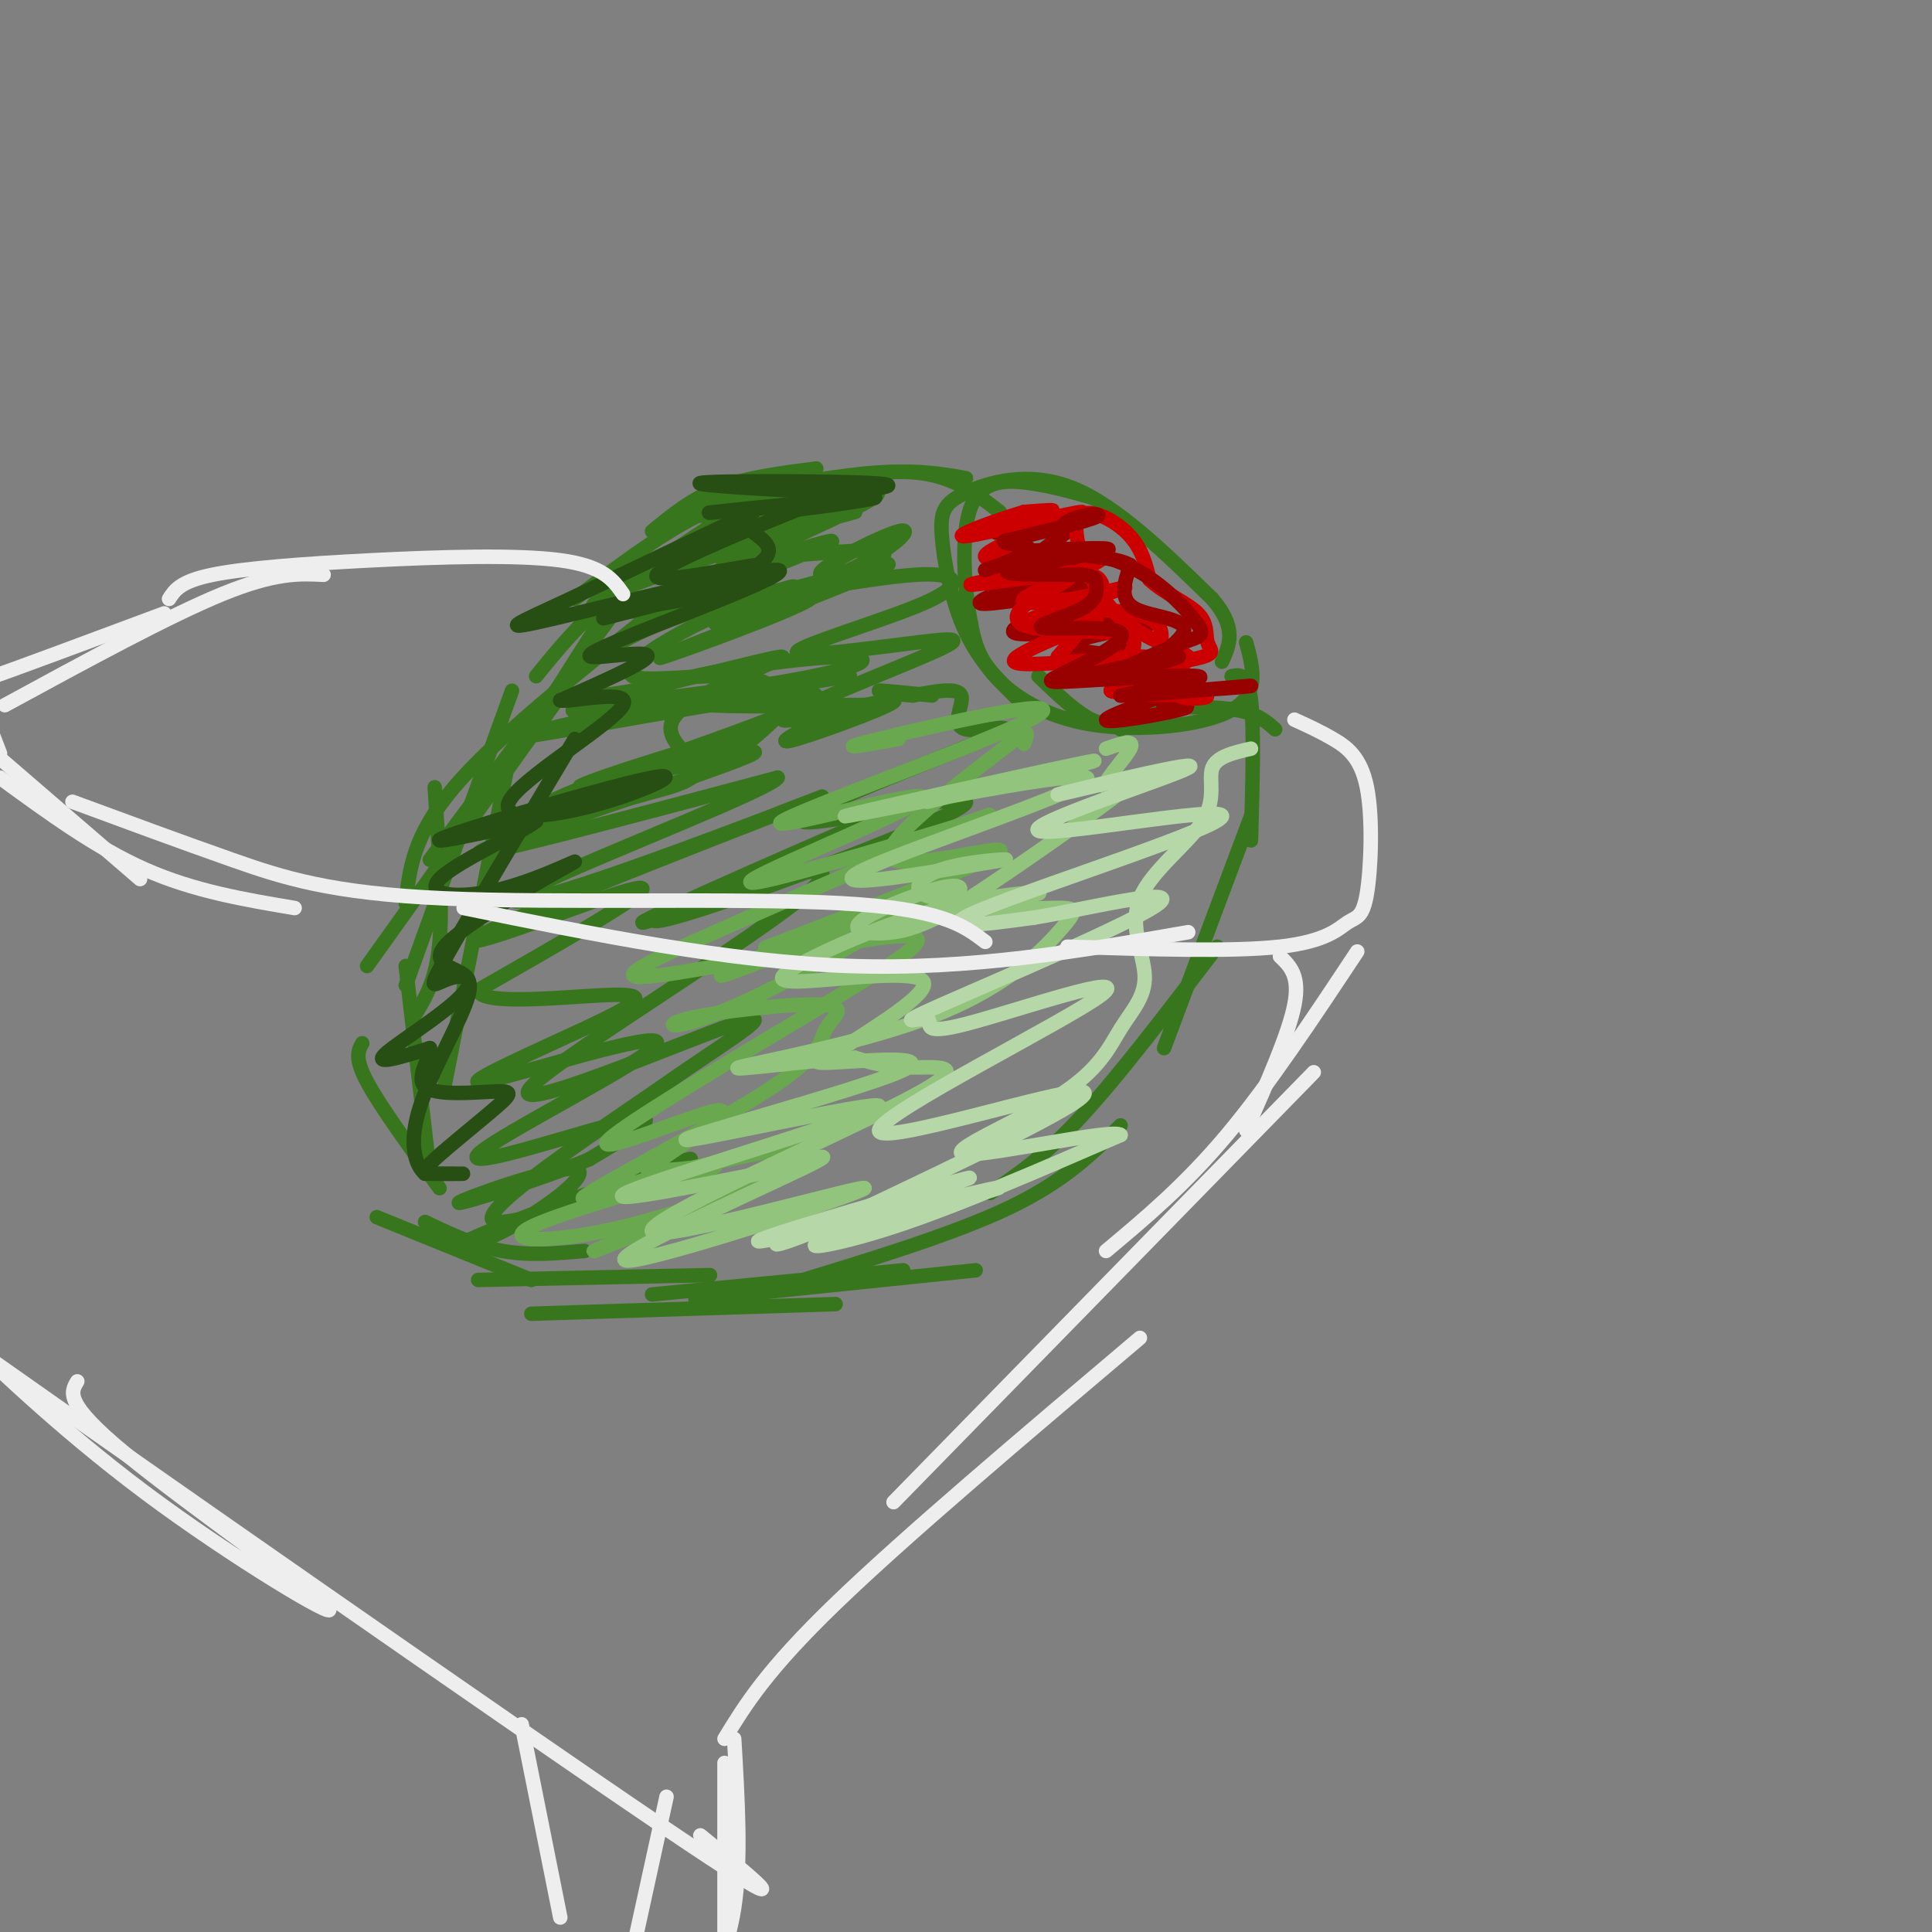 <svg viewBox='0 0 400 400' version='1.1' xmlns='http://www.w3.org/2000/svg' xmlns:xlink='http://www.w3.org/1999/xlink'><rect x="0" y="0" width="400" height="400" fill="#808080" stroke="none"/><g fill='none' stroke='#38761d' stroke-width='3' stroke-linecap='round' stroke-linejoin='round'><path d='M207,106c-4.500,-3.500 -9.000,-7.000 -16,-8c-7.000,-1.000 -16.500,0.500 -26,2'/><path d='M200,99c-5.167,-0.917 -10.333,-1.833 -19,-1c-8.667,0.833 -20.833,3.417 -33,6'/><path d='M169,97c-7.167,0.917 -14.333,1.833 -20,4c-5.667,2.167 -9.833,5.583 -14,9'/><path d='M166,100c-7.083,1.500 -14.167,3.000 -22,7c-7.833,4.000 -16.417,10.500 -25,17'/><path d='M150,107c-8.750,5.750 -17.500,11.500 -24,17c-6.500,5.500 -10.750,10.750 -15,16'/><path d='M131,118c0.000,0.000 -21.000,33.000 -21,33'/><path d='M127,127c0.000,0.000 -38.000,51.000 -38,51'/><path d='M116,144c0.000,0.000 -40.000,56.000 -40,56'/><path d='M90,163c0.833,12.083 1.667,24.167 1,32c-0.667,7.833 -2.833,11.417 -5,15'/><path d='M135,127c-16.250,13.000 -32.500,26.000 -41,36c-8.500,10.000 -9.250,17.000 -10,24'/><path d='M106,143c0.000,0.000 -22.000,61.000 -22,61'/><path d='M105,159c0.000,0.000 -13.000,66.000 -13,66'/><path d='M84,200c0.000,0.000 5.000,43.000 5,43'/><path d='M75,216c-0.833,1.500 -1.667,3.000 1,8c2.667,5.000 8.833,13.500 15,22'/><path d='M78,252c0.000,0.000 32.000,13.000 32,13'/><path d='M88,253c5.250,2.500 10.500,5.000 16,6c5.500,1.000 11.250,0.500 17,0'/><path d='M99,265c0.000,0.000 48.000,-1.000 48,-1'/><path d='M110,272c0.000,0.000 63.000,-2.000 63,-2'/><path d='M135,268c0.000,0.000 52.000,-5.000 52,-5'/><path d='M144,269c0.000,0.000 58.000,-6.000 58,-6'/><path d='M163,266c17.250,-5.250 34.500,-10.500 46,-16c11.500,-5.500 17.250,-11.250 23,-17'/><path d='M205,247c5.583,-3.750 11.167,-7.500 19,-16c7.833,-8.500 17.917,-21.750 28,-35'/><path d='M241,217c0.000,0.000 18.000,-48.000 18,-48'/><path d='M259,174c0.333,-11.667 0.667,-23.333 0,-29c-0.667,-5.667 -2.333,-5.333 -4,-5'/><path d='M264,151c-1.778,-1.600 -3.556,-3.200 -8,-4c-4.444,-0.800 -11.556,-0.800 -16,0c-4.444,0.800 -6.222,2.400 -8,4'/><path d='M234,149c-2.417,0.750 -4.833,1.500 -8,0c-3.167,-1.500 -7.083,-5.250 -11,-9'/><path d='M212,146c-4.483,-4.303 -8.967,-8.606 -12,-15c-3.033,-6.394 -4.617,-14.879 -5,-20c-0.383,-5.121 0.435,-6.879 5,-9c4.565,-2.121 12.876,-4.606 22,-1c9.124,3.606 19.062,13.303 29,23'/><path d='M251,124c5.167,6.000 3.583,9.500 2,13'/><path d='M258,133c1.446,5.345 2.893,10.690 -3,14c-5.893,3.310 -19.125,4.583 -29,3c-9.875,-1.583 -16.393,-6.024 -20,-10c-3.607,-3.976 -4.304,-7.488 -5,-11'/><path d='M201,129c-1.333,-6.798 -2.167,-18.292 0,-24c2.167,-5.708 7.333,-5.631 12,-5c4.667,0.631 8.833,1.815 13,3'/><path d='M170,121c8.972,-3.444 17.944,-6.888 10,-7c-7.944,-0.112 -32.803,3.108 -31,1c1.803,-2.108 30.267,-9.544 28,-9c-2.267,0.544 -35.264,9.070 -35,8c0.264,-1.070 33.790,-11.734 39,-12c5.210,-0.266 -17.895,9.867 -41,20'/><path d='M140,122c-9.488,4.131 -12.708,4.458 -3,1c9.708,-3.458 32.345,-10.702 35,-11c2.655,-0.298 -14.673,6.351 -32,13'/><path d='M150,126c11.547,-2.246 23.094,-4.491 16,-1c-7.094,3.491 -32.828,12.719 -29,11c3.828,-1.719 37.219,-14.386 45,-18c7.781,-3.614 -10.048,1.825 -12,1c-1.952,-0.825 11.975,-7.914 16,-9c4.025,-1.086 -1.850,3.833 -8,7c-6.150,3.167 -12.575,4.584 -19,6'/><path d='M174,121c7.824,-1.207 15.648,-2.414 20,-2c4.352,0.414 5.232,2.450 -3,6c-8.232,3.550 -25.574,8.615 -26,10c-0.426,1.385 16.066,-0.909 25,-2c8.934,-1.091 10.311,-0.977 1,3c-9.311,3.977 -29.310,11.819 -29,13c0.310,1.181 20.930,-4.297 23,-4c2.070,0.297 -14.408,6.371 -20,8c-5.592,1.629 -0.296,-1.185 5,-4'/><path d='M170,149c5.072,-1.355 15.254,-2.741 11,-3c-4.254,-0.259 -22.942,0.609 -34,0c-11.058,-0.609 -14.484,-2.695 -7,-5c7.484,-2.305 25.878,-4.830 34,-5c8.122,-0.170 5.971,2.016 -11,5c-16.971,2.984 -48.761,6.765 -44,6c4.761,-0.765 46.075,-6.076 55,-7c8.925,-0.924 -14.537,2.538 -38,6'/><path d='M136,146c-15.695,3.106 -35.932,7.872 -24,6c11.932,-1.872 56.032,-10.382 57,-8c0.968,2.382 -41.195,15.654 -53,21c-11.805,5.346 6.749,2.764 19,-1c12.251,-3.764 18.201,-8.710 22,-12c3.799,-3.290 5.449,-4.923 5,-7c-0.449,-2.077 -2.997,-4.598 -10,-5c-7.003,-0.402 -18.462,1.315 -21,0c-2.538,-1.315 3.846,-5.661 10,-9c6.154,-3.339 12.077,-5.669 18,-8'/><path d='M159,123c4.681,-1.720 7.385,-2.021 3,-1c-4.385,1.021 -15.857,3.362 -25,7c-9.143,3.638 -15.955,8.572 -19,11c-3.045,2.428 -2.322,2.349 -1,3c1.322,0.651 3.244,2.031 14,0c10.756,-2.031 30.347,-7.472 31,-7c0.653,0.472 -17.632,6.858 -22,12c-4.368,5.142 5.181,9.041 4,12c-1.181,2.959 -13.090,4.980 -25,7'/><path d='M119,167c7.286,-3.194 38.002,-14.679 36,-15c-2.002,-0.321 -36.722,10.522 -35,11c1.722,0.478 39.887,-9.410 36,-7c-3.887,2.410 -49.825,17.117 -56,20c-6.175,2.883 27.412,-6.059 61,-15'/><path d='M161,161c-0.834,2.069 -33.418,14.742 -47,21c-13.582,6.258 -8.163,6.101 10,0c18.163,-6.101 49.068,-18.146 46,-17c-3.068,1.146 -40.111,15.482 -58,23c-17.889,7.518 -16.624,8.216 -7,5c9.624,-3.216 27.607,-10.348 28,-9c0.393,1.348 -16.803,11.174 -34,21'/><path d='M99,205c0.454,3.371 18.588,1.297 27,1c8.412,-0.297 7.102,1.183 -3,6c-10.102,4.817 -28.997,12.970 -23,12c5.997,-0.970 36.886,-11.064 36,-8c-0.886,3.064 -33.546,19.287 -37,23c-3.454,3.713 22.299,-5.082 31,-7c8.701,-1.918 0.351,3.041 -8,8'/><path d='M122,240c-8.977,3.889 -27.420,9.612 -27,9c0.420,-0.612 19.702,-7.558 24,-7c4.298,0.558 -6.390,8.622 -15,13c-8.610,4.378 -15.143,5.070 -3,0c12.143,-5.070 42.962,-15.904 42,-15c-0.962,0.904 -33.703,13.544 -40,13c-6.297,-0.544 13.852,-14.272 34,-28'/><path d='M137,225c12.409,-8.833 26.431,-16.915 15,-13c-11.431,3.915 -48.314,19.828 -42,13c6.314,-6.828 55.827,-36.397 60,-43c4.173,-6.603 -36.992,9.761 -37,9c-0.008,-0.761 41.141,-18.646 49,-22c7.859,-3.354 -17.570,7.823 -43,19'/><path d='M139,188c-7.344,3.839 -4.205,3.937 13,-2c17.205,-5.937 48.475,-17.908 48,-20c-0.475,-2.092 -32.693,5.693 -34,4c-1.307,-1.693 28.299,-12.866 38,-17c9.701,-4.134 -0.504,-1.228 -4,-2c-3.496,-0.772 -0.285,-5.220 -1,-7c-0.715,-1.780 -5.358,-0.890 -10,0'/><path d='M189,144c-3.600,-0.267 -7.600,-0.933 -7,-1c0.600,-0.067 5.800,0.467 11,1'/></g>
<g fill='none' stroke='#6aa84f' stroke-width='3' stroke-linecap='round' stroke-linejoin='round'><path d='M186,153c-7.363,1.315 -14.726,2.630 -4,0c10.726,-2.630 39.540,-9.205 33,-5c-6.540,4.205 -48.433,19.189 -53,22c-4.567,2.811 28.194,-6.551 29,-5c0.806,1.551 -30.341,14.015 -35,17c-4.659,2.985 17.171,-3.507 39,-10'/><path d='M195,172c9.636,-2.924 14.224,-5.232 4,-1c-10.224,4.232 -35.262,15.006 -51,22c-15.738,6.994 -22.175,10.209 -12,9c10.175,-1.209 36.964,-6.843 48,-8c11.036,-1.157 6.319,2.164 -10,12c-16.319,9.836 -44.240,26.187 -48,30c-3.760,3.813 16.640,-4.910 22,-6c5.360,-1.090 -4.320,5.455 -14,12'/><path d='M134,242c3.168,1.184 18.089,-1.855 13,0c-5.089,1.855 -30.189,8.606 -37,12c-6.811,3.394 4.667,3.432 19,0c14.333,-3.432 31.522,-10.332 26,-8c-5.522,2.332 -33.756,13.897 -32,13c1.756,-0.897 33.502,-14.256 41,-19c7.498,-4.744 -9.251,-0.872 -26,3'/><path d='M138,243c-9.802,2.534 -21.306,7.370 -16,4c5.306,-3.370 27.422,-14.946 38,-22c10.578,-7.054 9.619,-9.585 11,-12c1.381,-2.415 5.104,-4.712 -1,-5c-6.104,-0.288 -22.033,1.434 -28,3c-5.967,1.566 -1.970,2.976 13,-4c14.970,-6.976 40.915,-22.340 38,-23c-2.915,-0.660 -34.690,13.383 -42,17c-7.310,3.617 9.845,-3.191 27,-10'/><path d='M178,191c9.362,-3.907 19.268,-8.674 11,-6c-8.268,2.674 -34.711,12.789 -30,11c4.711,-1.789 40.576,-15.482 47,-19c6.424,-3.518 -16.593,3.138 -21,1c-4.407,-2.138 9.797,-13.069 24,-24'/><path d='M209,154c4.500,-4.000 3.750,-2.000 3,0'/></g>
<g fill='none' stroke='#93c47d' stroke-width='3' stroke-linecap='round' stroke-linejoin='round'><path d='M192,166c21.002,-5.024 42.003,-10.048 32,-8c-10.003,2.048 -51.011,11.167 -49,11c2.011,-0.167 47.041,-9.622 50,-8c2.959,1.622 -36.155,14.321 -46,19c-9.845,4.679 9.577,1.340 29,-2'/><path d='M208,178c1.997,-0.237 -7.511,0.170 -13,2c-5.489,1.830 -6.961,5.081 -1,6c5.961,0.919 19.353,-0.495 21,-1c1.647,-0.505 -8.451,-0.099 -20,3c-11.549,3.099 -24.549,8.893 -30,12c-5.451,3.107 -3.352,3.529 4,3c7.352,-0.529 19.958,-2.008 22,0c2.042,2.008 -6.479,7.504 -15,13'/><path d='M176,216c-5.029,3.074 -10.100,4.259 -4,4c6.100,-0.259 23.372,-1.962 14,2c-9.372,3.962 -45.388,13.588 -44,14c1.388,0.412 40.181,-8.389 40,-7c-0.181,1.389 -39.338,12.968 -50,17c-10.662,4.032 7.169,0.516 25,-3'/><path d='M157,243c9.139,-2.156 19.485,-6.047 9,-1c-10.485,5.047 -41.802,19.032 -36,19c5.802,-0.032 48.723,-14.080 49,-15c0.277,-0.920 -42.091,11.290 -44,9c-1.909,-2.290 36.640,-19.078 52,-27c15.360,-7.922 7.531,-6.978 2,-7c-5.531,-0.022 -8.766,-1.011 -12,-2'/><path d='M177,219c-9.370,0.537 -26.794,2.878 -24,2c2.794,-0.878 25.808,-4.976 41,-11c15.192,-6.024 22.563,-13.974 26,-18c3.437,-4.026 2.940,-4.127 -3,-4c-5.940,0.127 -17.325,0.482 -21,0c-3.675,-0.482 0.358,-1.800 2,-3c1.642,-1.200 0.894,-2.280 -4,-1c-4.894,1.280 -13.933,4.922 -16,7c-2.067,2.078 2.838,2.594 7,2c4.162,-0.594 7.581,-2.297 11,-4'/><path d='M196,189c10.132,-6.348 29.963,-20.217 36,-25c6.037,-4.783 -1.721,-0.480 -3,-1c-1.279,-0.520 3.920,-5.863 5,-8c1.080,-2.137 -1.960,-1.069 -5,0'/></g>
<g fill='none' stroke='#b6d7a8' stroke-width='3' stroke-linecap='round' stroke-linejoin='round'><path d='M234,161c-9.684,2.293 -19.368,4.585 -13,3c6.368,-1.585 28.786,-7.049 25,-5c-3.786,2.049 -33.778,11.611 -31,13c2.778,1.389 38.325,-5.395 38,-3c-0.325,2.395 -36.521,13.970 -49,19c-12.479,5.030 -1.239,3.515 10,2'/><path d='M214,190c10.135,-1.617 30.471,-6.660 26,-3c-4.471,3.660 -33.751,16.021 -45,21c-11.249,4.979 -4.468,2.575 -3,3c1.468,0.425 -2.377,3.677 8,1c10.377,-2.677 34.977,-11.285 28,-6c-6.977,5.285 -45.532,24.461 -46,28c-0.468,3.539 37.152,-8.560 42,-8c4.848,0.560 -23.076,13.780 -51,27'/><path d='M173,253c-12.203,5.568 -17.212,5.988 -6,2c11.212,-3.988 38.645,-12.383 33,-11c-5.645,1.383 -44.369,12.545 -43,13c1.369,0.455 42.831,-9.795 49,-11c6.169,-1.205 -22.954,6.637 -33,10c-10.046,3.363 -1.013,2.247 12,-2c13.013,-4.247 30.007,-11.623 47,-19'/><path d='M232,235c-0.946,-1.499 -26.810,4.252 -32,4c-5.190,-0.252 10.294,-6.509 19,-12c8.706,-5.491 10.635,-10.216 13,-14c2.365,-3.784 5.167,-6.627 5,-11c-0.167,-4.373 -3.302,-10.275 -1,-16c2.302,-5.725 10.043,-11.272 13,-16c2.957,-4.728 1.131,-8.637 2,-11c0.869,-2.363 4.435,-3.182 8,-4'/></g>
<g fill='none' stroke='#38761d' stroke-width='3' stroke-linecap='round' stroke-linejoin='round'><path d='M172,101c-17.914,2.944 -35.828,5.888 -32,6c3.828,0.112 29.397,-2.609 25,1c-4.397,3.609 -38.761,13.549 -42,17c-3.239,3.451 24.646,0.415 34,0c9.354,-0.415 0.177,1.793 -9,4'/></g>
<g fill='none' stroke='#274e13' stroke-width='3' stroke-linecap='round' stroke-linejoin='round'><path d='M171,104c-14.246,1.308 -28.491,2.616 -23,2c5.491,-0.616 30.719,-3.155 33,-3c2.281,0.155 -18.386,3.003 -21,3c-2.614,-0.003 12.825,-2.858 18,-4c5.175,-1.142 0.088,-0.571 -5,0'/><path d='M173,102c-9.262,-0.429 -29.917,-1.500 -28,-2c1.917,-0.500 26.405,-0.429 35,0c8.595,0.429 1.298,1.214 -6,2'/><path d='M174,102c-11.257,4.415 -36.399,14.451 -38,17c-1.601,2.549 20.338,-2.391 21,-2c0.662,0.391 -19.954,6.112 -25,8c-5.046,1.888 5.477,-0.056 16,-2'/><path d='M148,123c6.889,-1.590 16.111,-4.563 9,-3c-7.111,1.563 -30.554,7.664 -32,8c-1.446,0.336 19.107,-5.092 28,-9c8.893,-3.908 6.126,-6.295 4,-8c-2.126,-1.705 -3.611,-2.728 -6,-2c-2.389,0.728 -5.683,3.208 -5,3c0.683,-0.208 5.341,-3.104 10,-6'/><path d='M156,106c-6.017,2.693 -26.059,12.426 -38,18c-11.941,5.574 -15.780,6.990 -3,4c12.780,-2.990 42.179,-10.384 46,-10c3.821,0.384 -17.934,8.546 -29,13c-11.066,4.454 -11.441,5.199 -8,5c3.441,-0.199 10.697,-1.343 10,0c-0.697,1.343 -9.349,5.171 -18,9'/><path d='M116,145c1.707,0.539 14.975,-2.614 13,1c-1.975,3.614 -19.192,13.996 -23,19c-3.808,5.004 5.794,4.630 16,2c10.206,-2.630 21.017,-7.516 13,-6c-8.017,1.516 -34.862,9.433 -42,12c-7.138,2.567 5.431,-0.217 18,-3'/><path d='M111,170c-2.182,1.982 -16.636,8.437 -20,12c-3.364,3.563 4.363,4.233 13,2c8.637,-2.233 18.185,-7.369 14,-5c-4.185,2.369 -22.101,12.243 -26,17c-3.899,4.757 6.220,4.396 5,8c-1.220,3.604 -13.777,11.173 -17,14c-3.223,2.827 2.889,0.914 9,-1'/><path d='M89,217c0.387,1.601 -3.146,6.103 -1,8c2.146,1.897 9.973,1.188 14,1c4.027,-0.188 4.256,0.146 1,3c-3.256,2.854 -9.996,8.229 -13,11c-3.004,2.771 -2.270,2.938 0,3c2.270,0.062 6.077,0.018 6,0c-0.077,-0.018 -4.039,-0.009 -8,0'/><path d='M88,243c-2.134,-1.836 -3.470,-6.426 -1,-14c2.470,-7.574 8.744,-18.133 10,-23c1.256,-4.867 -2.508,-4.041 -5,-3c-2.492,1.041 -3.712,2.297 1,-6c4.712,-8.297 15.356,-26.149 26,-44'/></g>
<g fill='none' stroke='#990000' stroke-width='3' stroke-linecap='round' stroke-linejoin='round'><path d='M211,108c-3.498,1.474 -6.995,2.947 -3,2c3.995,-0.947 15.483,-4.316 16,-3c0.517,1.316 -9.938,7.316 -10,9c-0.062,1.684 10.268,-0.947 12,-1c1.732,-0.053 -5.134,2.474 -12,5'/><path d='M214,120c-5.783,2.170 -14.241,5.095 -10,5c4.241,-0.095 21.181,-3.211 21,-2c-0.181,1.211 -17.481,6.747 -15,8c2.481,1.253 24.745,-1.778 28,-2c3.255,-0.222 -12.499,2.365 -16,4c-3.501,1.635 5.249,2.317 14,3'/><path d='M236,136c4.810,0.298 9.834,-0.456 7,1c-2.834,1.456 -13.527,5.122 -13,6c0.527,0.878 12.275,-1.033 12,0c-0.275,1.033 -12.574,5.009 -13,6c-0.426,0.991 11.021,-1.003 15,-2c3.979,-0.997 0.489,-0.999 -3,-1'/><path d='M241,146c-3.311,-4.733 -10.089,-16.067 -14,-21c-3.911,-4.933 -4.956,-3.467 -6,-2'/></g>
<g fill='none' stroke='#cc0000' stroke-width='3' stroke-linecap='round' stroke-linejoin='round'><path d='M226,114c-11.486,1.375 -22.973,2.750 -22,1c0.973,-1.750 14.405,-6.624 15,-8c0.595,-1.376 -11.648,0.745 -13,1c-1.352,0.255 8.185,-1.356 11,-2c2.815,-0.644 -1.093,-0.322 -5,0'/><path d='M212,106c-5.271,1.547 -15.947,5.414 -12,5c3.947,-0.414 22.519,-5.108 24,-5c1.481,0.108 -14.128,5.018 -16,7c-1.872,1.982 9.993,1.036 16,1c6.007,-0.036 6.156,0.836 2,3c-4.156,2.164 -12.616,5.618 -14,7c-1.384,1.382 4.308,0.691 10,0'/><path d='M222,124c5.378,-0.936 13.821,-3.276 10,-2c-3.821,1.276 -19.908,6.168 -20,7c-0.092,0.832 15.810,-2.396 15,-1c-0.810,1.396 -18.334,7.414 -17,9c1.334,1.586 21.524,-1.261 28,-1c6.476,0.261 -0.762,3.631 -8,7'/><path d='M230,143c3.381,1.214 15.833,0.750 19,1c3.167,0.250 -2.952,1.214 -5,0c-2.048,-1.214 -0.024,-4.607 2,-8'/><path d='M246,136c-2.459,-2.124 -9.608,-3.435 -15,-9c-5.392,-5.565 -9.029,-15.383 -8,-19c1.029,-3.617 6.722,-1.033 10,2c3.278,3.033 4.139,6.517 5,10'/><path d='M238,120c2.955,2.807 7.844,4.825 10,7c2.156,2.175 1.581,4.509 2,6c0.419,1.491 1.834,2.140 -1,3c-2.834,0.860 -9.917,1.930 -17,3'/><path d='M232,139c-1.020,-1.072 4.932,-5.251 2,-7c-2.932,-1.749 -14.746,-1.067 -20,-2c-5.254,-0.933 -3.946,-3.482 0,-6c3.946,-2.518 10.532,-5.005 6,-5c-4.532,0.005 -20.182,2.501 -19,2c1.182,-0.501 19.195,-4.000 25,-2c5.805,2.000 -0.597,9.500 -7,17'/><path d='M219,136c3.533,2.911 15.867,1.689 21,2c5.133,0.311 3.067,2.156 1,4'/><path d='M239,137c1.417,-3.583 2.833,-7.167 -1,-9c-3.833,-1.833 -12.917,-1.917 -22,-2'/></g>
<g fill='none' stroke='#990000' stroke-width='3' stroke-linecap='round' stroke-linejoin='round'><path d='M214,114c8.889,-0.422 17.778,-0.844 15,0c-2.778,0.844 -17.222,2.956 -20,4c-2.778,1.044 6.111,1.022 15,1'/><path d='M224,119c2.971,0.374 2.899,0.807 3,2c0.101,1.193 0.376,3.144 -3,5c-3.376,1.856 -10.401,3.615 -8,4c2.401,0.385 14.229,-0.604 16,1c1.771,1.604 -6.515,5.801 -11,8c-4.485,2.199 -5.169,2.400 2,2c7.169,-0.400 22.191,-1.400 25,-1c2.809,0.400 -6.596,2.200 -16,4'/><path d='M232,144c5.147,0.001 26.015,-1.997 27,-2c0.985,-0.003 -17.911,1.989 -22,0c-4.089,-1.989 6.630,-7.959 8,-11c1.370,-3.041 -6.609,-3.155 -10,-5c-3.391,-1.845 -2.196,-5.423 -1,-9'/><path d='M234,117c-2.943,-1.740 -9.799,-1.590 -13,-3c-3.201,-1.410 -2.746,-4.380 0,-6c2.746,-1.620 7.785,-1.892 6,-1c-1.785,0.892 -10.392,2.946 -19,5'/><path d='M208,112c-0.972,0.883 6.097,0.589 5,2c-1.097,1.411 -10.360,4.527 -9,4c1.360,-0.527 13.344,-4.698 23,-3c9.656,1.698 16.984,9.265 20,13c3.016,3.735 1.719,3.639 -2,5c-3.719,1.361 -9.859,4.181 -16,7'/><path d='M229,140c1.733,0.022 14.067,-3.422 15,-4c0.933,-0.578 -9.533,1.711 -20,4'/></g>
<g fill='none' stroke='#eeeeee' stroke-width='3' stroke-linecap='round' stroke-linejoin='round'><path d='M0,157c0.000,0.000 29.000,25.000 29,25'/><path d='M0,161c9.917,7.250 19.833,14.500 30,19c10.167,4.500 20.583,6.250 31,8'/><path d='M15,166c11.232,4.149 22.464,8.298 33,12c10.536,3.702 20.375,6.958 44,8c23.625,1.042 61.036,-0.131 82,1c20.964,1.131 25.482,4.565 30,8'/><path d='M96,188c27.500,5.583 55.000,11.167 80,12c25.000,0.833 47.500,-3.083 70,-7'/><path d='M221,196c17.121,0.543 34.242,1.086 44,0c9.758,-1.086 12.153,-3.802 14,-5c1.847,-1.198 3.144,-0.878 4,-6c0.856,-5.122 1.269,-15.687 0,-22c-1.269,-6.313 -4.220,-8.375 -7,-10c-2.780,-1.625 -5.390,-2.812 -8,-4'/><path d='M0,156c-1.911,-5.044 -3.822,-10.089 -6,-12c-2.178,-1.911 -4.622,-0.689 2,-3c6.622,-2.311 22.311,-8.156 38,-14'/><path d='M1,146c17.000,-9.250 34.000,-18.500 45,-23c11.000,-4.500 16.000,-4.250 21,-4'/><path d='M35,124c1.155,-1.815 2.310,-3.631 9,-5c6.690,-1.369 18.917,-2.292 33,-3c14.083,-0.708 30.024,-1.202 39,0c8.976,1.202 10.988,4.101 13,7'/><path d='M265,198c2.083,2.000 4.167,4.000 3,10c-1.167,6.000 -5.583,16.000 -10,26'/><path d='M281,197c-9.167,13.833 -18.333,27.667 -27,38c-8.667,10.333 -16.833,17.167 -25,24'/><path d='M272,222c0.000,0.000 -87.000,89.000 -87,89'/><path d='M236,277c-24.333,20.583 -48.667,41.167 -63,55c-14.333,13.833 -18.667,20.917 -23,28'/><path d='M16,286c-1.372,2.258 -2.743,4.517 10,15c12.743,10.483 39.601,29.191 42,32c2.399,2.809 -19.662,-10.282 -38,-24c-18.338,-13.718 -32.954,-28.062 -38,-33c-5.046,-4.938 -0.523,-0.469 4,4'/><path d='M-4,280c31.600,22.311 108.600,76.089 141,98c32.400,21.911 20.200,11.956 8,2'/><path d='M108,357c0.000,0.000 8.000,40.000 8,40'/><path d='M138,372c0.000,0.000 -7.000,32.000 -7,32'/><path d='M150,365c0.000,0.000 0.000,39.000 0,39'/><path d='M152,360c0.750,12.667 1.500,25.333 0,35c-1.500,9.667 -5.250,16.333 -9,23'/></g>
</svg>